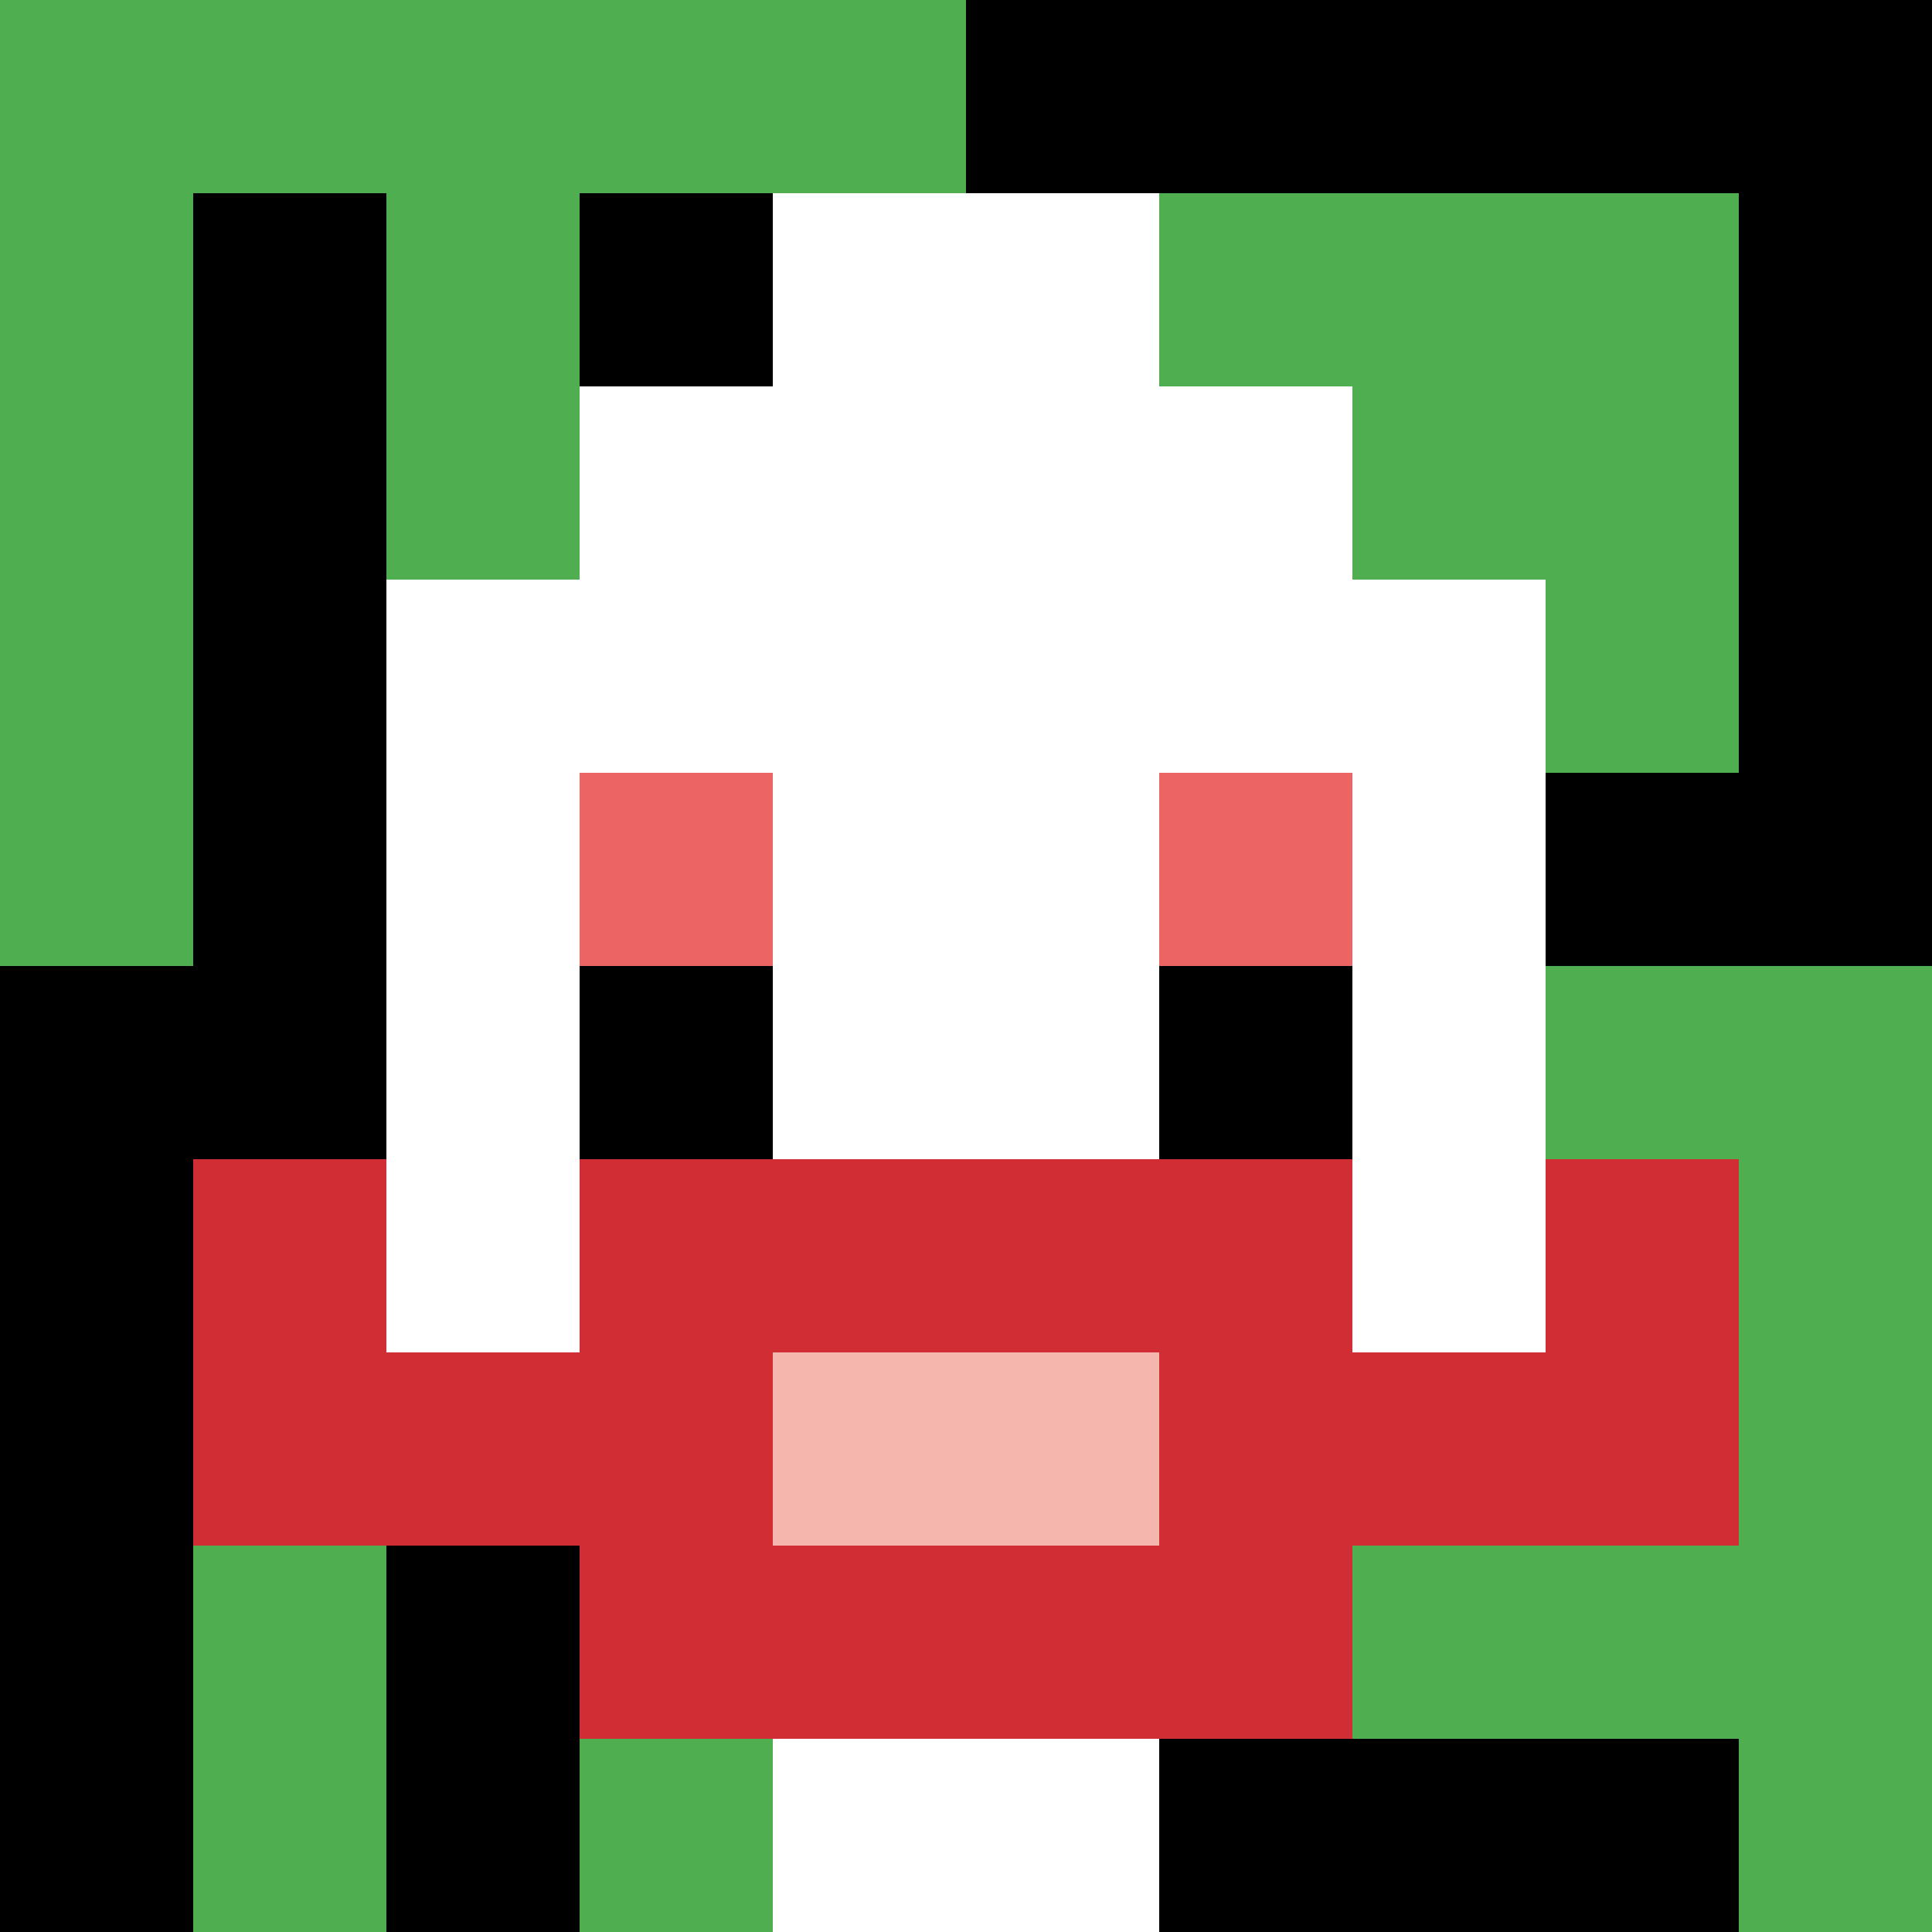 <svg xmlns="http://www.w3.org/2000/svg" version="1.1" width="864" height="864"><title>'goose-pfp-28876' by Dmitri Cherniak</title><desc>seed=28876
backgroundColor=#ff9900
padding=0
innerPadding=0
timeout=10
dimension=1
border=false
Save=function(){return n.handleSave()}
frame=7576

Rendered at Tue Oct 03 2023 20:57:53 GMT-0700 (Pacific Daylight Time)
Generated in &lt;1ms
</desc><defs></defs><rect width="100%" height="100%" fill="#ff9900"></rect><g><g id="0-0"><rect x="0" y="0" height="864" width="864" fill="#000000"></rect><g><rect id="0-0-0-0-5-1" x="0" y="0" width="432" height="86.4" fill="#4FAE4F"></rect><rect id="0-0-0-0-1-5" x="0" y="0" width="86.4" height="432" fill="#4FAE4F"></rect><rect id="0-0-2-0-1-5" x="172.8" y="0" width="86.4" height="432" fill="#4FAE4F"></rect><rect id="0-0-4-0-1-5" x="345.6" y="0" width="86.4" height="432" fill="#4FAE4F"></rect><rect id="0-0-6-1-3-3" x="518.4" y="86.4" width="259.2" height="259.2" fill="#4FAE4F"></rect><rect id="0-0-1-6-1-4" x="86.4" y="518.4" width="86.4" height="345.6" fill="#4FAE4F"></rect><rect id="0-0-3-6-1-4" x="259.2" y="518.4" width="86.4" height="345.6" fill="#4FAE4F"></rect><rect id="0-0-5-5-5-1" x="432" y="432" width="432" height="86.4" fill="#4FAE4F"></rect><rect id="0-0-5-8-5-1" x="432" y="691.2" width="432" height="86.4" fill="#4FAE4F"></rect><rect id="0-0-5-5-1-5" x="432" y="432" width="86.4" height="432" fill="#4FAE4F"></rect><rect id="0-0-9-5-1-5" x="777.6" y="432" width="86.4" height="432" fill="#4FAE4F"></rect></g><g><rect id="0-0-3-2-4-7" x="259.2" y="172.8" width="345.6" height="604.8" fill="#ffffff"></rect><rect id="0-0-2-3-6-5" x="172.8" y="259.2" width="518.4" height="432" fill="#ffffff"></rect><rect id="0-0-4-8-2-2" x="345.6" y="691.2" width="172.8" height="172.8" fill="#ffffff"></rect><rect id="0-0-1-7-8-1" x="86.4" y="604.8" width="691.2" height="86.4" fill="#D12D35"></rect><rect id="0-0-3-6-4-3" x="259.2" y="518.4" width="345.6" height="259.2" fill="#D12D35"></rect><rect id="0-0-4-7-2-1" x="345.6" y="604.8" width="172.8" height="86.4" fill="#F4B6AD"></rect><rect id="0-0-1-6-1-2" x="86.4" y="518.4" width="86.4" height="172.8" fill="#D12D35"></rect><rect id="0-0-8-6-1-2" x="691.2" y="518.4" width="86.4" height="172.8" fill="#D12D35"></rect><rect id="0-0-3-4-1-1" x="259.2" y="345.6" width="86.4" height="86.4" fill="#EC6463"></rect><rect id="0-0-6-4-1-1" x="518.4" y="345.6" width="86.4" height="86.4" fill="#EC6463"></rect><rect id="0-0-3-5-1-1" x="259.2" y="432" width="86.4" height="86.4" fill="#000000"></rect><rect id="0-0-6-5-1-1" x="518.4" y="432" width="86.4" height="86.4" fill="#000000"></rect><rect id="0-0-4-1-2-2" x="345.6" y="86.4" width="172.8" height="172.8" fill="#ffffff"></rect></g><rect x="0" y="0" stroke="white" stroke-width="0" height="864" width="864" fill="none"></rect></g></g></svg>